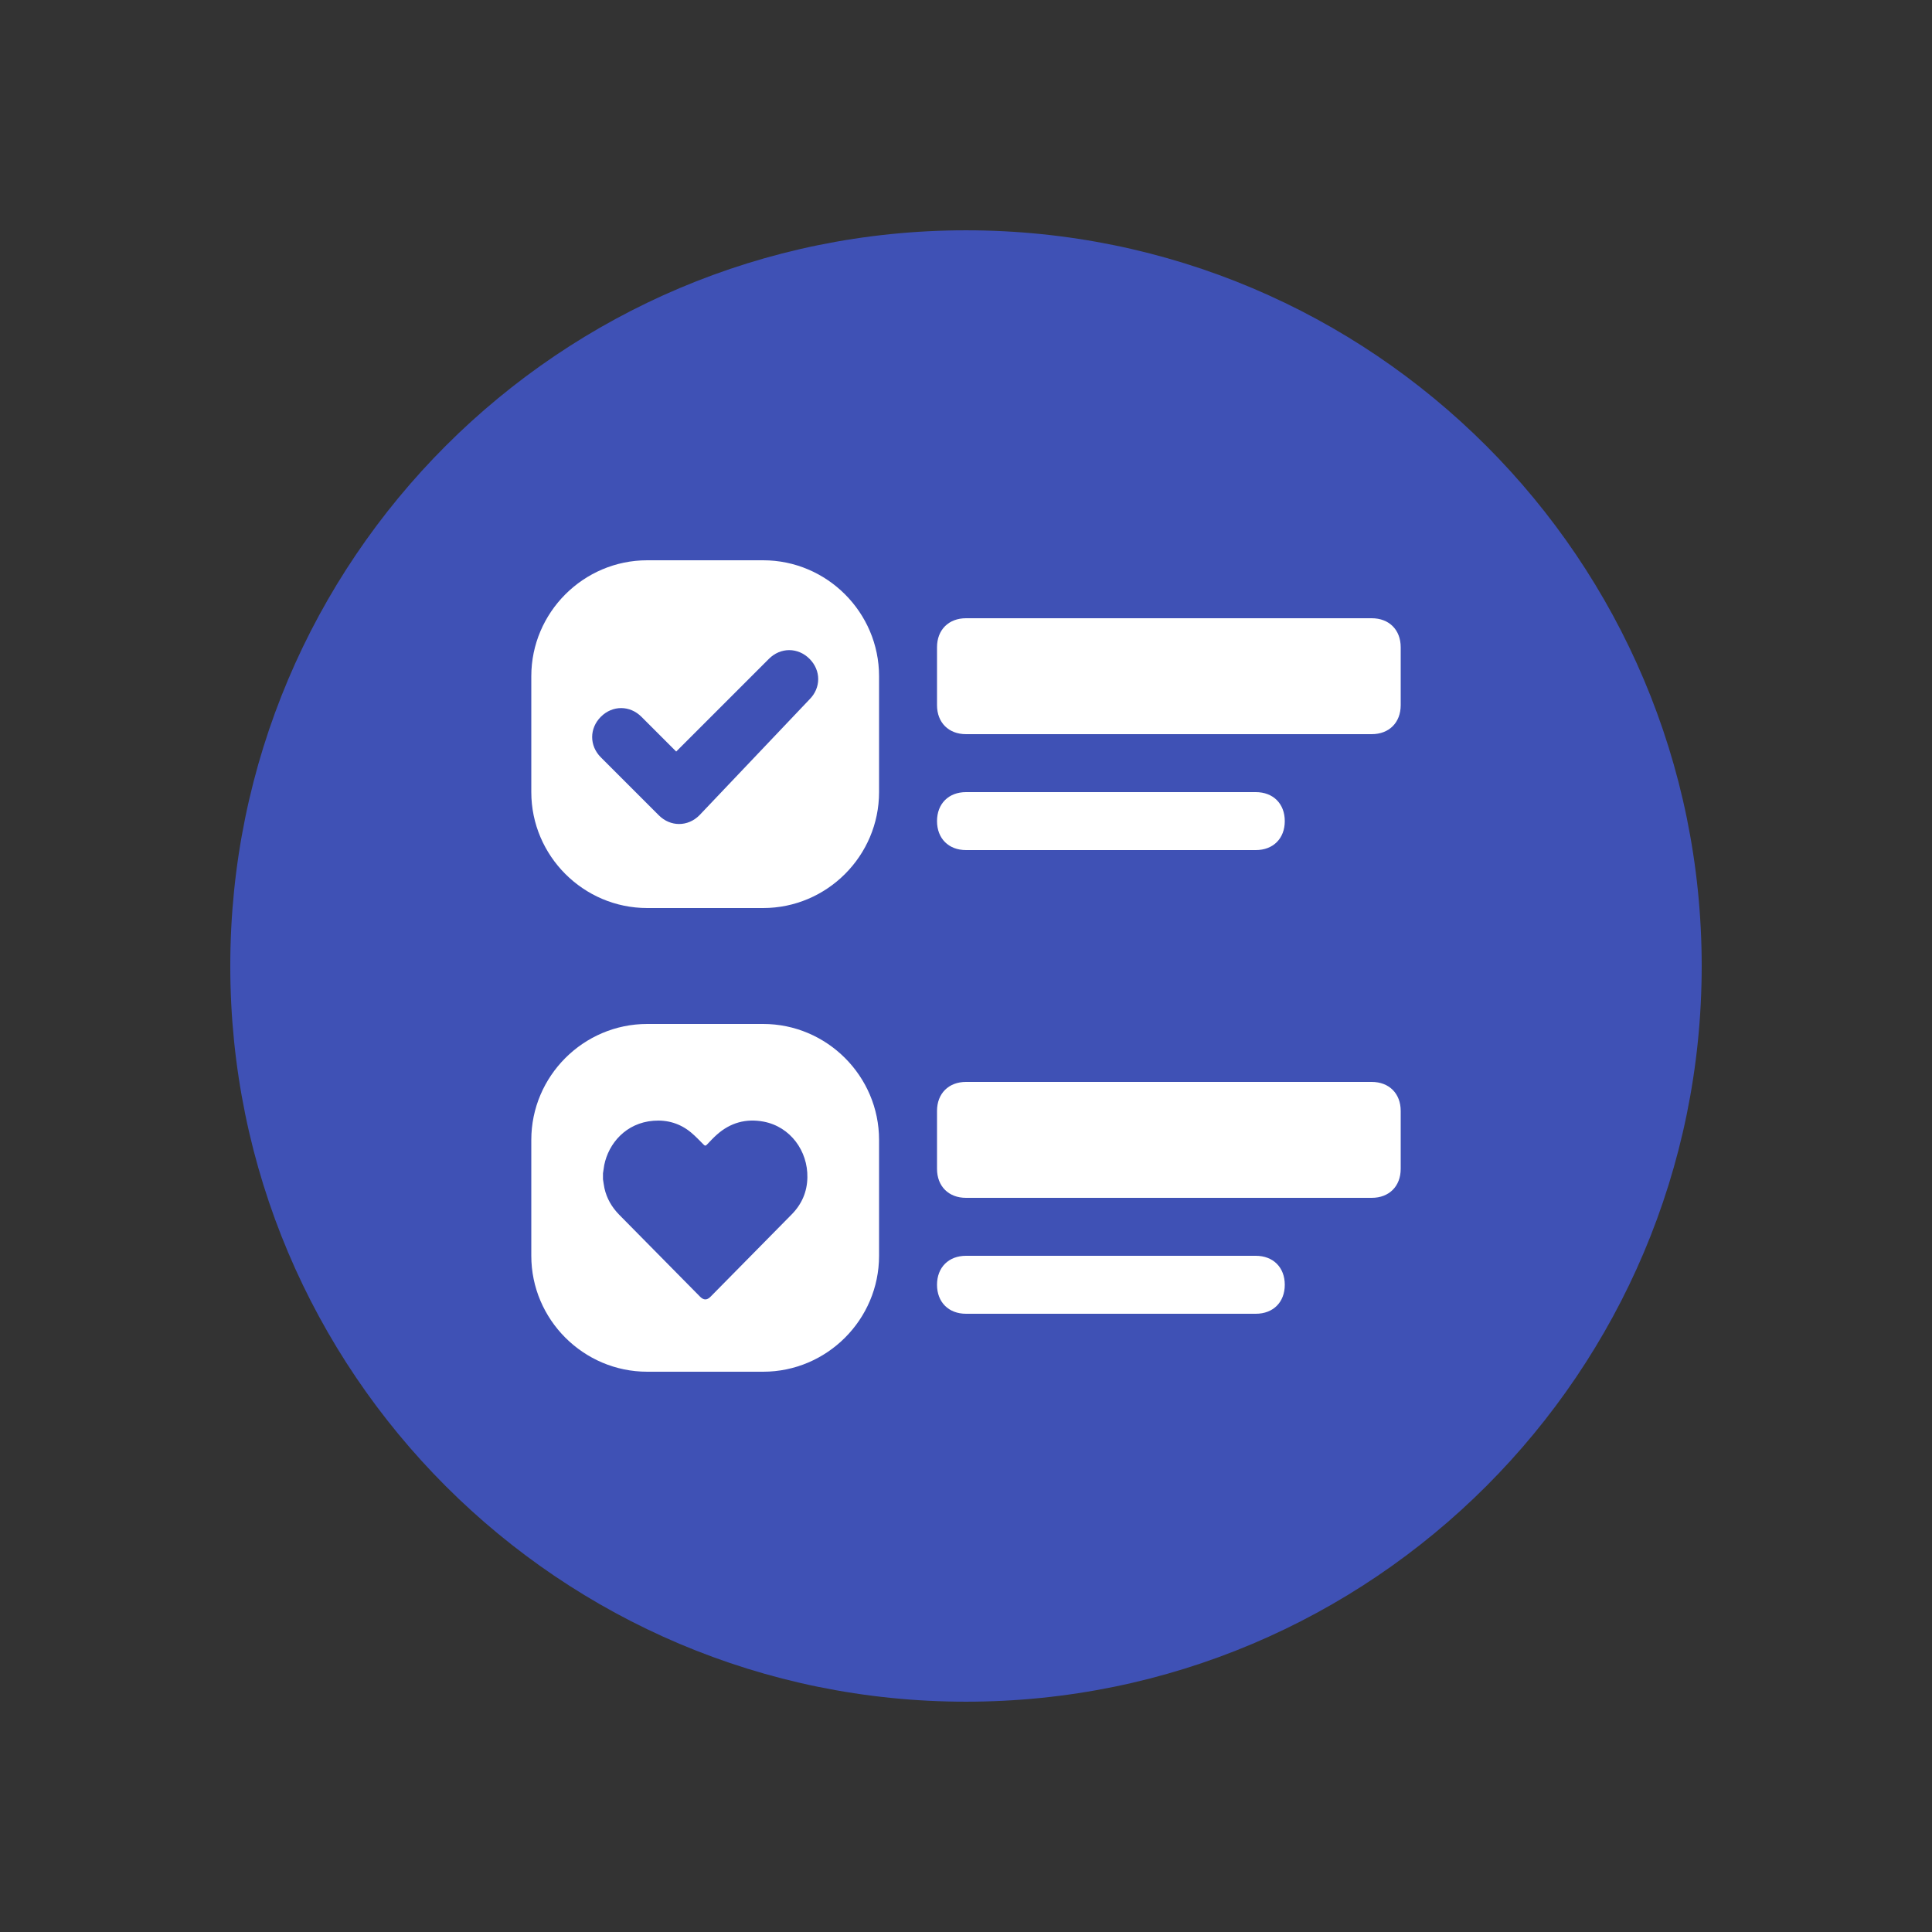 <svg width="88" height="88" viewBox="0 0 88 88" fill="none" xmlns="http://www.w3.org/2000/svg">
<rect x="0" y="0" width="88" height="88" fill="#333333" stroke="none"/>
<path d="M44 77.51C62.507 77.51 77.51 62.507 77.51 44C77.51 25.493 62.507 10.49 44 10.49C25.493 10.49 10.489 25.493 10.489 44C10.489 62.507 25.493 77.51 44 77.51Z" fill="#3F51B5"/>
<path d="M42.68 29.48C42.68 28.688 43.208 28.16 44 28.16H62.48C63.272 28.16 63.8 28.688 63.8 29.48V32.12C63.8 32.912 63.272 33.44 62.48 33.44H44C43.208 33.44 42.68 32.912 42.68 32.12V29.48Z" fill="white"/>
<path d="M34.76 25.52H29.48C26.576 25.52 24.2 27.896 24.2 30.8V36.08C24.2 38.984 26.576 41.36 29.48 41.36H34.76C37.664 41.36 40.04 38.984 40.04 36.08V30.8C40.04 27.896 37.664 25.52 34.76 25.52ZM36.872 31.856L31.856 37.136C31.328 37.664 30.536 37.664 30.008 37.136L27.368 34.496C26.84 33.968 26.84 33.176 27.368 32.648C27.896 32.12 28.688 32.12 29.216 32.648L30.8 34.232L35.024 30.008C35.552 29.48 36.344 29.48 36.872 30.008C37.4 30.536 37.4 31.328 36.872 31.856Z" fill="white"/>
<path d="M34.76 46.64H29.48C26.576 46.64 24.2 49.016 24.2 51.92V57.2C24.2 60.104 26.576 62.48 29.48 62.48H34.76C37.664 62.48 40.04 60.104 40.04 57.2V51.92C40.04 49.016 37.664 46.64 34.76 46.64ZM36.058 55.317C34.826 56.571 33.59 57.82 32.358 59.07C32.199 59.228 32.05 59.224 31.891 59.066C30.664 57.82 29.436 56.58 28.208 55.334C27.87 54.991 27.636 54.591 27.531 54.12C27.504 53.984 27.487 53.852 27.465 53.715V53.442C27.482 53.319 27.5 53.192 27.522 53.068C27.72 52.083 28.508 51.146 29.766 51.049C30.4 51 30.98 51.172 31.473 51.581C31.68 51.753 31.86 51.946 32.05 52.136C32.107 52.193 32.142 52.197 32.195 52.14C32.344 51.982 32.494 51.823 32.652 51.682C33.264 51.137 33.977 50.939 34.778 51.088C36.014 51.322 36.797 52.439 36.775 53.627C36.766 54.283 36.52 54.85 36.058 55.317Z" fill="white"/>
<path d="M42.68 50.6C42.68 49.808 43.208 49.28 44 49.28H62.48C63.272 49.28 63.8 49.808 63.8 50.6V53.24C63.8 54.032 63.272 54.56 62.48 54.56H44C43.208 54.56 42.68 54.032 42.68 53.24V50.6Z" fill="white"/>
<path d="M42.68 37.4C42.68 36.608 43.208 36.08 44 36.08H57.2C57.992 36.08 58.52 36.608 58.52 37.4C58.52 38.192 57.992 38.72 57.2 38.72H44C43.208 38.72 42.68 38.192 42.68 37.4Z" fill="white"/>
<path d="M42.68 58.52C42.68 57.728 43.208 57.2 44 57.2H57.2C57.992 57.2 58.52 57.728 58.52 58.52C58.52 59.312 57.992 59.84 57.2 59.84H44C43.208 59.84 42.68 59.312 42.68 58.52Z" fill="white"/>
</svg>
